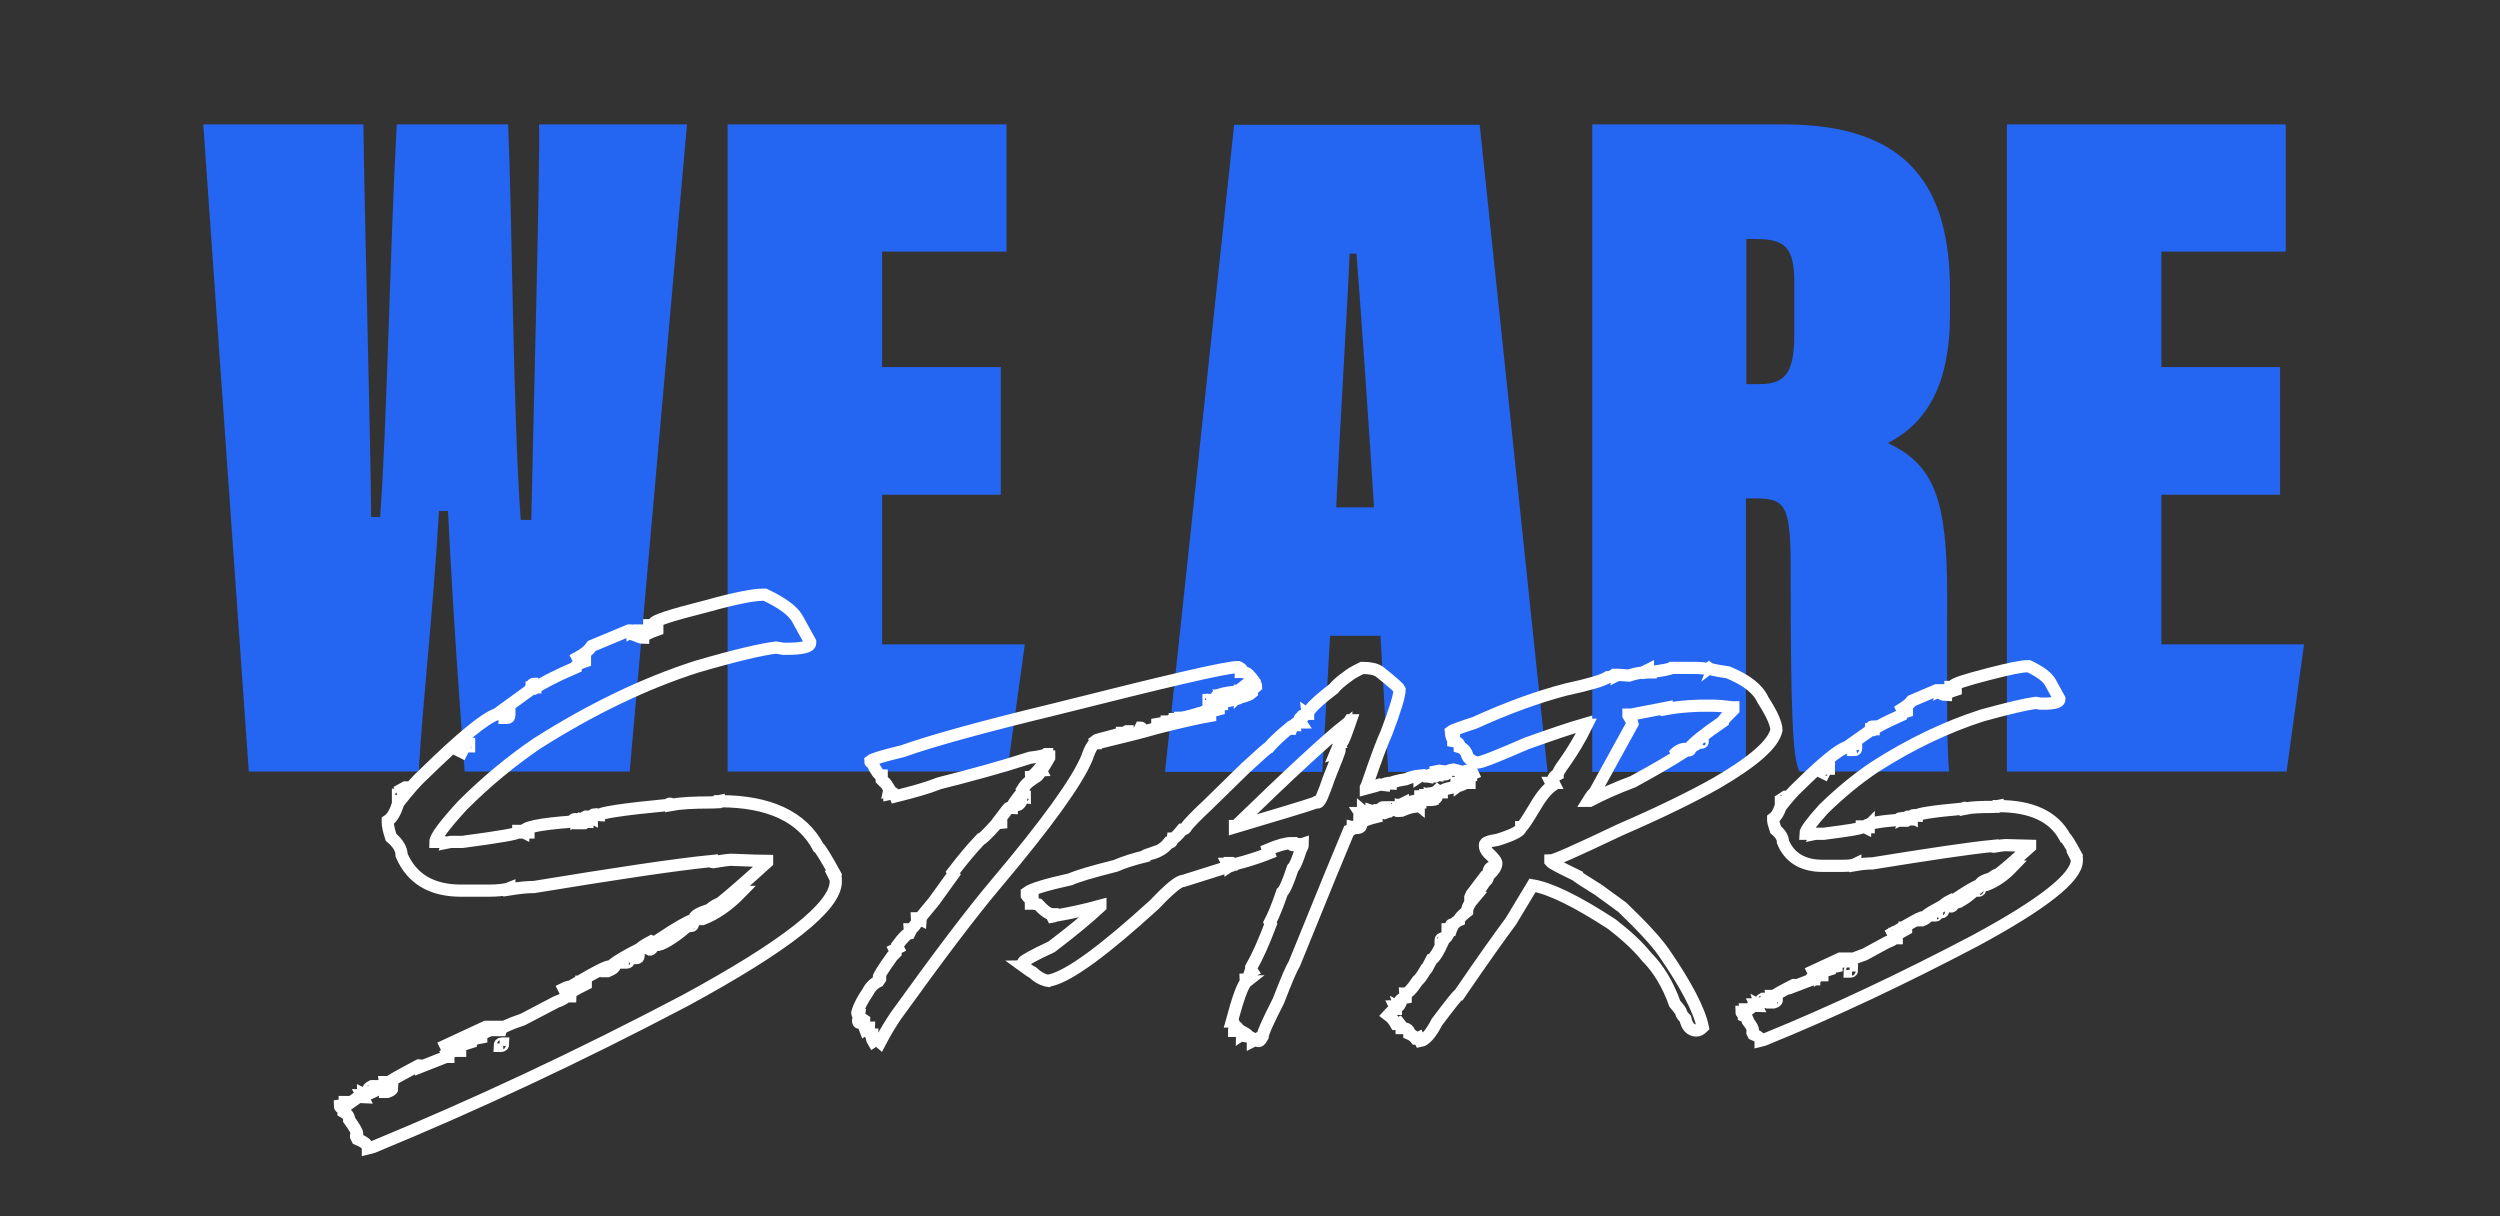 <?xml version="1.0" encoding="utf-8"?>
<!-- Generator: Adobe Illustrator 23.1.1, SVG Export Plug-In . SVG Version: 6.00 Build 0)  -->
<svg version="1.1" id="Layer_1" xmlns="http://www.w3.org/2000/svg" xmlns:xlink="http://www.w3.org/1999/xlink" x="0px" y="0px"
	 viewBox="0 0 615 299.2" style="enable-background:new 0 0 615 299.2;" xml:space="preserve">
<rect x="0" y="0" width="615" height="299.2" fill="#333333" stroke="none"/>
<style type="text/css">
	.st0{fill:#2465F2;}
	.st1{fill:none;stroke:#FFFFFF;stroke-width:3;}
	.st2{fill:none;stroke:#2465F2;stroke-width:2;stroke-miterlimit:10;}
	.st3{fill:none;stroke:#000000;stroke-width:2;stroke-miterlimit:10;}
	.st4{clip-path:url(#SVGID_2_);fill:#010101;}
	.st5{clip-path:url(#SVGID_4_);fill:#FFFFFF;}
</style>
<g>
	<path class="st0" d="M61.2,189.8L50,30.6h39.4c0.2,19.8,1.9,83.2,1.9,96.6h2.2c1.7-22.2,2.4-65.5,4.1-96.6H125
		c1,22.9,1.2,71.2,3.1,97.3h2.6c0.5-25.1,2.2-87.5,1.9-97.3H169l-14.1,159.2h-40.6c-1-14.3-2.6-34.2-4.1-64.1H108
		c-1.7,28-3.8,44.2-5,64.1H61.2z"/>
	<path class="st0" d="M246.2,121.7H217v36.8h35.1l-4.3,31.3H179V30.6h68.6v31.3H217v28.4h29.2V121.7z"/>
	<path class="st0" d="M327.2,156.4l-1.9,33.5h-38.7l17-159.2H364l16.7,159.2h-39.2l-1.9-33.5H327.2z M338,124.8
		c-0.7-12.2-3.6-53.8-4.3-62.4H332c-0.2,6.9-2.6,46.8-3.3,62.4H338z"/>
	<path class="st0" d="M429.5,122.7v67.2h-37.8V30.6h47.1c31.1,0,40.9,15.8,40.9,40.9v5.7c0,17.9-6,27-15.3,31.8
		c11.5,5.3,14.6,14.1,14.6,37.3c0,19.1-0.2,37.3,0.5,43.5h-36.8c-1.7-2.9-2.2-13.9-2.2-50.2c0-15.8-1.4-17-9.1-17H429.5z
		 M429.7,94.5h2.9c6.2,0,8.8-2.2,8.8-12.2V69.6c0-8.8-2.2-10.8-9.6-10.8h-2.2V94.5z"/>
	<path class="st0" d="M560.9,121.7h-29.2v36.8h35.1l-4.3,31.3h-68.8V30.6h68.6v31.3h-30.6v28.4h29.2V121.7z"/>
</g>
<g>
	<g>
		<path class="st1" d="M187.6,146.3h0.6c4.2,2,6.8,3.9,7.9,5.8l3.2,5.8v0.3c0,0.9-1.9,1.4-5.8,1.4h-0.8l-1.8-0.3
			c-3.4,0.4-9.9,1.9-19.5,4.7c-12.8,4.1-25.9,10.4-39.3,18.9c-6.3,4.3-12.4,9.3-18.3,15.2c-4.5,4.9-6.7,7.9-6.7,9h1.5
			c0.6,0,0.8,0.1,0.8,0.3l1.5-0.3h2.9c9.1-1.2,13.7-2,13.7-2.4v-0.3h0.6l0.6,0.3c0-1.2,4.1-2,12.2-2.6c0-0.4,0.2-0.6,0.6-0.6
			c0.2,0,0.3,0.1,0.3,0.3l0.6-0.3c0.4,0.2,0.7,0.3,0.8,0.3c0-0.3,0.3-0.6,0.9-0.9h0.9l0.6,0.3c0-0.6,0.3-0.9,0.9-0.9
			c0.3,0.2,0.6,0.3,0.8,0.3c0-0.6,5.7-1.5,17.2-2.6c0-0.2,0.1-0.3,0.3-0.3c0.2,0,0.3,0.1,0.3,0.3c2.1-0.4,5.4-0.6,9.9-0.6h0.3
			l1.5-0.3v0.3c0.2,0,0.3-0.1,0.3-0.3c12.1,0,20.2,3.8,24.2,11.3c0.4,0.2,1.9,2.6,4.3,7c0,0.2-0.1,0.3-0.3,0.3l0.3,0.6v0.6
			c0,6.1-12.3,15.8-37,29.2c-26.2,13.8-51.9,25.8-76.9,36.1l-1.2,0.3c0-0.9-0.9-1.6-2.6-2.3l-0.3-0.6v-0.3c0-0.2,0.1-0.3,0.3-0.3
			c0-0.5-0.7-1.7-2-3.5c0-0.8-0.5-1.5-1.4-2v-0.9c-0.6,0-0.9-0.2-0.9-0.6c0.8-0.1,1.2-0.4,1.2-0.9h0.6l0.6,0.3l2.4-1.7
			c0.4,0.2,0.7,0.3,0.9,0.3l-0.3-0.6c0.2,0,0.3-0.1,0.3-0.3l0.6,0.3c3.1-1.2,4.6-2.3,4.6-3.2h0.3l0.6,0.3c0.3-0.5,2.9-1.9,7.6-4.4
			h0.3c0.2,0,0.3,0.1,0.3,0.3l6.1-2.4h0.6v-0.3l-0.3-0.6c0.6-0.4,1.2-0.6,1.7-0.6h1.5v-0.6h-0.3l-0.6,0.3v-0.3
			c0-0.3,1.2-0.8,3.5-1.5c0-0.5,0.9-0.9,2.6-1.2c0-0.7,0.8-1.3,2.3-1.8h2.4c0.1-0.5,1.9-1.4,5.5-2.6l8.2-4.3
			c1.7-0.6,2.6-1.2,2.6-1.7l0.6,0.3h0.3V245h-0.6v-0.3c0.1-0.3,1.6-1.2,4.4-2.6v-0.6H143c0,0.6-0.3,0.9-0.8,0.9l-0.3-0.6
			c4.6-2.7,7.3-4.1,8.2-4.1v0.3c0,0.4-0.3,0.6-0.9,0.6v0.3h0.3c1.2-0.5,1.7-0.9,1.7-1.2h-0.6v-0.3c1.1-0.9,3.4-2.3,7-4.1
			c0-0.2,0.9-0.8,2.6-1.7l0.6,0.3c0.4-0.2,0.7-0.3,0.9-0.3v0.6h-0.6v0.3h0.3c1.3,0,3.8-1.4,7.3-4.3h-0.6c0,0.4-0.6,0.7-1.7,0.8
			c-0.1,0.4-1.3,1.2-3.5,2.4l-0.3-0.6c3.8-2.5,6.5-4.1,8.1-4.6c0-0.9,1.3-1.6,3.8-2.4c1.2-1,2.1-1.5,2.6-1.5
			c-0.8,1.1-2.5,2.2-4.9,3.5v0.3h0.6c3.2-1.2,6.4-3.4,9.6-6.7h-0.3c-2.5,1.7-4,2.6-4.7,2.6c2.9-2.4,6.7-5.7,11.3-9.9v-0.3
			c-0.9,0-3.9-0.1-9-0.3c-0.4,0-1.9,0.2-4.3,0.6c-0.2,0-0.3-0.1-0.3-0.3c-9,0.9-23.6,3.1-43.7,6.4c-1.6,0-3.6,0.2-6.1,0.6v-0.3
			c-1,0.4-2.7,0.6-5.2,0.6h-6.7c-7.2,0-12.1-2.9-14.6-8.7c0-1.5-0.9-3-2.6-4.4c-0.6-1.8-0.8-3-0.8-3.5v-0.6c1.1-0.7,1.9-2.2,2.6-4.4
			c2.5-3.2,4.6-5.6,6.4-7.2c9.1-8.9,15-13.7,17.8-14.6l8.4-6.1c0-0.9,0.3-1.4,0.8-1.4l0.3,0.6v0.3h-0.9v0.3h0.6
			c1.7-1.2,5.1-3,10.2-5.2c0-0.5,0.8-1,2.3-1.5v-0.9l-1.5,0.6l-0.3-0.6c1.7-0.9,2.8-1.9,3.5-2.9l9.1-3.8h0.6c0.2,0,0.3,0.1,0.3,0.3
			l0.6-0.3h0.6v0.3l-0.6,0.9c1,0.4,1.7,0.6,2,0.6c0-0.5,1.2-1.2,3.5-2v-0.3c-0.6,0-0.9-0.2-0.9-0.6v-0.6c0-0.7,4.4-2.1,13.1-4.3
			C181,147.1,185.6,146.3,187.6,146.3z M91.5,267.2h0.3v0.3c0,0.4-0.2,0.6-0.6,0.6h-0.6C90.6,267.7,90.9,267.5,91.5,267.2z
			 M94.7,268.6h0.6c0.8-0.3,1.2-0.5,1.2-0.8h-0.6C95.1,268,94.7,268.3,94.7,268.6z M97.9,195.5h0.6v0.3c0,0.4-0.2,0.6-0.6,0.6V195.5
			z M99.7,193.7h0.3v0.3c0,0.3-0.3,0.5-0.9,0.8l-0.3-0.6L99.7,193.7z M119.5,252.6h1.2c-2.3,1.3-5.9,3.1-10.8,5.2l-0.3-0.6
			L119.5,252.6z M113,184.7l0.6,0.3l0.6-1.2h-0.3C113.7,183.8,113.4,184.1,113,184.7z M114.5,183.6h0.9V183h-0.3
			C114.7,183,114.5,183.2,114.5,183.6z M122.9,257.3h0.3c0.4,0,0.6-0.2,0.6-0.6h-0.3C123.1,256.7,122.9,256.9,122.9,257.3z
			 M124.1,176.6h0.6c0.4,0,0.6-0.2,0.6-0.6v-0.3C124.5,176,124.1,176.3,124.1,176.6z M129.1,204.5v0.3h0.9v-0.6
			C129.6,204.4,129.3,204.5,129.1,204.5z M140.4,242.7v0.3c0,0.4-0.5,0.7-1.4,0.8l-0.3-0.6C139.3,242.9,139.9,242.7,140.4,242.7z
			 M143.7,201.9l-0.3,0.6h0.3c0.3-0.2,0.6-0.3,0.8-0.3v-0.3H143.7z M153.5,236.8h0.6c0.4,0,0.6-0.2,0.6-0.6h-0.6
			C153.7,236.3,153.5,236.5,153.5,236.8z M155.6,235.4l0.6,0.3h0.3c0.4,0,0.6-0.2,0.6-0.6v-0.3h-0.9
			C155.8,234.9,155.6,235.1,155.6,235.4z M159.3,233.3l0.6,0.3c0.3,0,0.5-0.3,0.8-0.9H160C159.5,232.8,159.3,233,159.3,233.3z
			 M159.7,153.8h0.9v0.6h-0.9V153.8z M169.6,227.8h0.3c0.4,0,0.6-0.2,0.6-0.6h-0.3C169.8,227.3,169.6,227.5,169.6,227.8z"/>
		<path class="st1" d="M304.6,164.1c0.6,0.3,0.9,0.5,1,0.8c-0.3,0-0.4,0.2-0.4,0.4c1.2,0,2,0.4,2.4,1.3c0.2,0,0.4,0.2,0.6,0.5
			l-1,0.8h0.2l0.4-0.2c0.8,0.2,1.2,0.6,1.2,1.2c-0.4,0.4-1.6,0.8-3.4,1.2c-0.3-0.1-0.4-0.2-0.6-0.2v0.9c0.3-0.3,1-0.6,1.9-0.9
			c0.7,0.1,1.1,0.3,1.1,0.5c-0.4,0.4-1.4,0.8-3,1.2c0,0.2-1.2,0.5-3.6,1h-1.3c0,0.2-0.3,0.4-1,0.8h0.6v0.3l-1.2,0.2v0.2h1.3v0.4
			c-2.4,0.6-3.7,1-3.8,1v0.2h0.4l1.1-0.2l0.2,0.4v0.2c-2.9,0.5-7.3,1.5-13.2,3c-3.4,1-7.8,2.1-13.2,3.4l-0.2-0.4
			c0.9-0.4,2.4-0.8,4.3-1.2v-0.2h-0.6c-3.5,0.9-5.3,1.4-5.4,1.5c0.1,0.3,0.2,0.4,0.2,0.6c-0.6,0-1.4,1.2-2.2,3.6
			c-2.4,5.8-9.8,16.1-22.2,30.8c-6.1,7.2-14.4,18.2-24.9,32.8c-1.2,1.8-2.5,3.9-3.8,6.4l-0.7-0.6h-0.4l-0.6,0.4
			c-0.3-0.5-0.4-1-0.4-1.5c0.1,0,0.2-0.1,0.2-0.2c-0.6,0-1-0.5-1-1.5c0.1,0,0.2-0.1,0.2-0.2h-0.4l-0.6,0.4c-0.2-0.5-0.3-1.2-0.3-2
			c0.1,0,0.1-0.1,0.1-0.2l-0.3-0.2v0.8h-0.8c-0.3,0-0.4-0.1-0.4-0.4v-0.2l0.2-1.3c-0.3,0-0.4-0.2-0.4-0.6c0.4-1.5,1.3-3.2,2.6-5.1
			c0.6-1.2,1.5-2.1,2.6-2.6l0.4-0.6v-0.2h-0.4c0-0.4,1.1-2.2,3.4-5.4l0.8-0.8V234l-0.2-0.4l0.8-0.4l-0.2-0.4v-0.2
			c1.4-1.9,2.4-2.9,3-3l0.2-0.4c-0.1-0.2-0.2-0.4-0.2-0.6c0.6,0,1.2-0.6,2-1.9c-0.1-0.2-0.2-0.5-0.2-0.8h0.4l0.4,0.2
			c0-0.2,1.1-1.6,3.4-4.3l4.9-6.8l-0.2-0.4c2.3-3,4.5-5.7,6.8-8.1c0.3,0,1.7-1.3,4.1-4l1-0.1v-0.2l-0.4-0.6c1.5-2,2.3-3,2.4-3
			c0.3,0.1,0.4,0.2,0.6,0.2c0-0.6,0.9-1.9,2.8-4.2l-0.2-0.4c0.6-1,1.4-1.8,2.3-2.4c-0.1-0.3-0.2-0.4-0.2-0.6c0.1,0,0.9-0.7,2.2-2.2
			l0.2,0.4c-0.1,0-0.6,0.6-1.3,1.7h0.2c0.4-0.1,1.5-1.7,3.2-4.7v-0.3c-0.3,0-0.5-0.2-0.5-0.6h-0.2c-0.3,0.3-1.6,0.6-4,0.9
			c-7.1,2.3-14.5,4.3-22.4,6.3c-2.7,1.1-6.3,2.1-10.7,3.2c-0.2-0.5-0.4-0.8-0.6-0.8l-0.9,0.2c0-0.1-0.1-0.2-0.2-0.2l0.2-1
			c-0.7-1.1-1.1-1.7-1.3-1.7l-0.6-0.6v-1c-0.6,0-1.4-1.1-2.4-3.2c-0.3,0-0.4-0.1-0.4-0.4c0.6-0.5,3.3-1.3,7.9-2.4
			c7-2.5,19.6-6,37.8-10.4C286.8,167.6,301.6,164.1,304.6,164.1z M250.2,198h0.2c0.2,0,0.5-0.3,0.8-0.8v-0.2
			C250.9,197.1,250.5,197.4,250.2,198z M251.6,196.3v0.2c0.2-0.1,0.4-0.2,0.5-0.2V196h-0.2C251.7,196,251.6,196.1,251.6,196.3z
			 M276,180.3v0.2h0.4c0.4-0.3,0.7-0.4,1-0.4v-0.2h-0.2C276.7,180.2,276.4,180.3,276,180.3z M280.6,179l-0.2,0.4h0.6
			C280.9,179.2,280.8,179,280.6,179z M284.7,178.1v0.2h0.6c0.2-0.1,0.5-0.2,0.8-0.2v-0.2h-0.2L284.7,178.1z M287,177.5v0.2h0.6
			c0.5-0.3,0.9-0.4,1.3-0.4v-0.2h-0.6C287.9,177.4,287.4,177.5,287,177.5z M289,176.9v0.2h0.8v-0.2H289z M290.3,176.6v0.1h0.4
			l5.1-1.1v-0.2h-0.6C292.6,176.2,290.9,176.6,290.3,176.6z M297.3,172.2v0.4h0.2c0.3,0,0.4-0.1,0.4-0.4H297.3z M298.2,172.1v0.2
			h0.2c0.7-0.1,1.3-0.2,1.7-0.2v-0.2c0-0.2-0.2-0.4-0.6-0.6h-0.2C298.9,171.8,298.5,172.1,298.2,172.1z M299.9,170.9v0.2
			c0,0.2,0.3,0.4,0.9,0.8c0.3-0.1,0.4-0.2,0.6-0.2l-0.4-0.6h0.4l1.3,0.4c0.3-0.1,0.4-0.2,0.6-0.2v-0.2h-0.6v-0.2
			c0-0.3,0.3-0.4,1-0.4v-0.3C302.5,170.3,301.2,170.5,299.9,170.9z M300.1,172.8h0.5v0.4h-0.1C300.3,173.2,300.1,173.1,300.1,172.8z
			 M303.7,170.7v0.4h0.9v-0.4H303.7z"/>
		<path class="st1" d="M335.1,164.3c1.9,0,3.3,0.3,4.2,0.9c3.3,2.6,4.9,4.1,5,4.4c0,1.5-1.1,5.1-3.2,10.6c-1.1,2.4-2.7,6.7-4.8,12.9
			l-0.3,0.6v0.3c1.9-0.5,3-0.8,3.5-1l0.9,0.1c0-0.2,0.4-0.4,1.2-0.5c0.3,0.1,0.4,0.2,0.5,0.2c0-0.3,1.2-0.7,3.7-1.1
			c1.2-0.5,2.3-0.8,3.4-0.9v0.2l0.3-0.2h0.4l1.2,0.2c0-0.2,0.5-0.4,1.4-0.5c0.4-0.2,0.6-0.4,0.6-0.7l1-0.2c0.6,0.1,1.1,0.2,1.4,0.2
			v0.2c0,0.2-0.2,0.3-0.5,0.3v0.2h0.5c0.3,0,0.4-0.1,0.4-0.4c-0.1,0-0.2,0-0.2-0.1c0.4-0.3,1-0.6,1.8-0.7c1.7,0.5,2.7,0.7,3,0.7
			c0-0.3,0.1-0.4,0.3-0.4h0.4c0.6,0,1,0.2,1.2,0.7c-0.5,0.2-0.7,0.3-0.7,0.5c0.1,0,0.2,0.1,0.2,0.2c-0.3,0.1-0.4,0.2-0.6,0.2
			l-0.8-0.2l0.1,0.4c0,0.2-0.1,0.3-0.3,0.3h-0.9v0.2c0.1,0.2,0.2,0.4,0.2,0.5l-0.4,0.2h-0.9v0.4h0.2c0.3-0.1,0.4-0.2,0.6-0.2v0.2
			c0.4-0.3,0.7-0.4,1-0.4v0.2c0,0.2-1.3,0.6-4,1.2c-0.9,0.2-1.4,0.5-1.4,0.9h-0.6l-0.5-0.4c-0.3,0.3-0.9,0.6-1.8,0.7v0.2
			c0.2,0,0.6,0.2,1.1,0.7c0.2-0.1,0.4-0.2,0.5-0.2v0.2c0,0.2-0.2,0.3-0.5,0.5l-0.4-0.1c0,0.2-0.1,0.3-0.3,0.3h-0.9v-0.3h1.1v-0.2
			c0-0.2-0.2-0.3-0.7-0.5c0,0.2-0.1,0.3-0.4,0.3H351v-0.5h-0.4v0.2l0.2,0.3l-0.4,0.2h-0.3v-0.4h-0.7v0.4l0.3-0.2h0.2v0.2
			c0,0.3-1.2,0.6-3.7,1.1c0,0.2,0.1,0.3,0.3,0.3c0.5-0.2,1.4-0.4,2.7-0.7h0.2v0.4c-0.1,0-0.3,0-0.6,0.1l0.2,0.4v0.2l-0.5-0.4h-0.2
			c-0.7,0.1-1,0.3-1,0.5h0.5v-0.3h0.5v0.5c-1,0.1-2,0.4-3.2,0.9c-0.2-0.1-0.4-0.2-0.5-0.2c0,0.3-0.1,0.4-0.3,0.4l-0.6-0.4l-0.3,0.2
			l-0.4-0.2l-2.4,0.9c-0.3-0.1-0.4-0.2-0.6-0.2c-0.8,0.5-1.2,0.9-1.2,1.1c-2,0.5-3.5,1-4.2,1.6l0.2,0.3v0.4
			c-0.1,0.3-0.5,0.5-1.1,0.5l-0.9-0.2c0,0.4-0.3,0.7-1,0.9l-4.4,10.6l-9,22.1c-0.6,0.9-1.9,3.9-3.9,9.1c-2.6,5.1-3.9,8-3.9,8.8
			c-0.4,0.7-0.7,1.1-0.9,1.1h-0.1c-0.3,0-0.4-0.2-0.4-0.5l-1,0.5c0-0.6-0.4-1-1.1-1.1c0-0.3-0.4-0.6-1.1-1c0,0.2-0.2,0.3-0.5,0.5
			c0-0.2-0.2-0.6-0.7-1.2c-0.4,0.2-0.7,0.3-1,0.3h-0.2v-0.3c0-0.3,0.1-0.5,0.2-0.7c-0.2-0.9-0.4-1.3-0.8-1.3
			c1.6-5.9,2.8-9.2,3.7-9.9c-0.2,0-0.3-0.1-0.3-0.4c0.4,0,0.8-0.6,1.2-1.9l0.4-0.2l-0.2-0.3v-0.6c1.5-2.6,3.1-6.2,4.8-10.7l-0.2-0.4
			c0.9-1.7,1.9-4.2,3-7.4c0.6-0.5,1.5-2.5,2.6-5.9c0.6-0.6,1.2-2.1,2-4.6c0.3-0.5,0.5-0.9,0.5-1.4c-0.3,0.1-0.4,0.1-0.5,0.1
			c0-0.1-0.1-0.1-0.2-0.1c0,0.2-0.1,0.3-0.4,0.3h-0.1l-0.6-0.3h-0.2l-0.5,0.3c-0.2,0-0.3-0.2-0.3-0.5c-1.3,0-3.2,0.5-5.8,1.6
			l0.3,0.9c-2,0.8-4.1,1.5-6.2,2.1c-1.2,0.3-2,0.5-2.2,0.7h-0.2l-0.6-0.4h-0.1l0.1,0.4l-0.3,0.2c0-0.3-0.1-0.4-0.4-0.4h-0.3l0.2,0.4
			v0.3l-11.1,3.5c-1.1,0-3.4,1.9-7.1,5.8c-12.3,11.2-20.7,17.4-25.4,18.6c-0.3,0-0.5,0.1-0.7,0.2c-1.3-0.2-2.6-0.9-3.9-2.1
			c-0.3-0.1-1-0.6-2.1-1.4c0.1,0,0.2-0.1,0.2-0.2c-0.3,0-0.4-0.1-0.4-0.3v-0.6c0.2-0.4,2.5-1.7,7-3.8c5-3.8,9-7.1,12-9.9v-0.2
			c-4,1.1-7.4,1.8-10.2,2.3c-0.2-0.1-0.4-0.2-0.7-0.2c0,0.3-0.3,0.5-0.9,0.6l-0.2-0.4c0.1,0,0.2-0.1,0.2-0.2c-0.9,0-2-0.8-3.5-2.4
			l-1.1-0.2h-0.7v-0.2l0.4-0.5v-0.2c-0.5,0-0.9-0.4-1.4-1.1v-0.7c1.2-0.9,4.8-2,10.7-3.3c1.8-0.8,5.5-1.9,11.1-3.3
			c2.3-1,4.7-1.7,7.1-2.3c0-0.2,0.5-0.4,1.4-0.7v0.1c2-0.5,3.5-1.4,4.6-2.8c0.6,0,0.9-0.3,1-1c0.3,0,1.1-0.7,2.3-2.2
			c0.5,0,0.9-0.3,1.1-0.8c0.6-0.8,2.3-2.6,5.2-5.3l9.2-9c3.7-3.4,5.6-5.1,5.8-5.1c1.1-1.3,2.8-2.9,5.1-4.8c0.2,0.1,0.4,0.2,0.5,0.2
			c0.3-0.7,0.5-1,0.7-1c0,0.1,0.1,0.1,0.2,0.1c0-0.5,0.4-0.7,1.3-0.7l-0.2-0.3V177c0-0.3,0.1-0.4,0.3-0.4c0,0.1,0.1,0.2,0.2,0.2
			c0.7-0.8,1.1-1.3,1.1-1.4l0.3,0.2h0.2c0-0.9,2.1-3,6.3-6.2c0.6-0.8,1.7-1.8,3.4-3C332.1,165.9,333.2,165.2,335.1,164.3z
			 M331.2,178.6v-0.5c-4.6,3.6-13.7,12-27.2,25.1h-0.2v0.3c10.4-3.1,17.1-5.1,20-6.1c0-0.1,0.1-0.2,0.2-0.2s0.2,0.1,0.2,0.2
			c0.5,0,1.4-2.1,2.8-6.2c1.7-4.2,2.6-6.5,2.6-6.9c-0.2,0-0.5,0.7-1,2h-0.2c0-0.1-0.1-0.2-0.2-0.2c0.7-1.7,1.1-2.7,1.3-2.8l-0.2-0.4
			v-0.2c0.3-0.3,0.9-1.6,1.6-3.8L331.2,178.6v0.2c0,0.6-0.3,1.7-1,3.1v0.6c0.2,0,0.9-1.8,2.1-5.3h-0.2L331.2,178.6z M320.6,176h0.1
			c0,0.2-0.2,0.4-0.5,0.6v-0.2C320.3,176.1,320.4,176,320.6,176z M333.7,203.3h0.3c0.3,0,0.4-0.1,0.4-0.3v-0.2h-0.2
			C334,202.8,333.8,203,333.7,203.3z M337.9,199.6h-0.2l-0.3-0.1c0,0.2-0.3,0.4-0.9,0.7H336l-0.7-0.6v0.2l0.2,0.4l-0.4,0.1
			c0-0.2-0.1-0.3-0.3-0.3h-0.2l0.2,0.3c-0.3,0-0.4,0.2-0.4,0.4v0.2l4.4-1.3c0-0.2-0.1-0.3-0.4-0.3L337.9,199.6z M339,199.5h0.3
			c0.3-0.1,0.4-0.2,0.6-0.2v-0.2h-0.6C339.1,199.2,339,199.3,339,199.5z M339.9,198.9c0.1,0,0.3,0.1,0.5,0.2h0.3v-0.2
			c-0.3,0-0.5-0.1-0.5-0.3C340,198.6,339.9,198.7,339.9,198.9z M340.4,199.6h0.5v-0.3h-0.2C340.5,199.3,340.4,199.5,340.4,199.6z
			 M341.4,198.6c0,0.2,0.2,0.3,0.4,0.3l0.2-0.3H341.4z M344.6,197.9v0.2h0.5v-0.4C344.9,197.8,344.7,197.9,344.6,197.9z
			 M345.5,197.7h0.5v-0.3h-0.2C345.6,197.4,345.5,197.5,345.5,197.7z M346,198.4h0.2c0.2,0,0.3-0.1,0.3-0.3h-0.1
			C346.1,198.1,346,198.2,346,198.4z M353.1,190.7l-0.2,0.3h0.2c0.2-0.1,0.4-0.2,0.5-0.2v-0.1H353.1z M361,192.2h0.5v0.4H361V192.2z
			"/>
		<path class="st1" d="M411.2,164.3h5.3c2.3,0,3.5,0.2,3.5,0.4l0.4-0.3c0.4,0.3,2,0.6,4.7,1c4.6,1.9,7.4,4.1,8.6,6.8
			c2.2,3.4,3.3,5.9,3.3,7.4c-0.7,3.4-5.6,7.7-14.7,13c-6,3.4-14,7.3-23.9,11.6c-10.5,5-16.1,7.5-17,7.5v0.2c0.4,0.5,2.6,1.6,6.5,3.5
			c0,0.2,1.8,1.3,5.3,3.5l5.9,4.3c5,4.8,8.4,8.5,10.2,11.1c5.5,8,8.7,14.1,9.6,18.4c-0.6,0.6-1.1,0.8-1.6,0.8c-1.4,0-2.3-1-2.7-2.9
			c-0.7-0.7-1-1.2-1-1.4c0-0.3-0.5-1-1.6-2.3c-1.7-4.8-4.1-8.7-7-11.6c-2-2.5-4.8-5.1-8.4-7.9c-8.7-5.7-15.3-8.9-19.6-9.6l-5.3,8.8
			c-2.6,3.5-6.9,9.5-12.7,18c-0.3,0-2.1,2.3-5.5,6.8c-1.5,2.9-2.9,4.5-4.1,4.7l-0.4-0.8l-0.4,0.2h-0.3c-0.4-0.5-0.9-0.9-1.6-1.2
			c0-0.9-0.6-1.4-1.9-1.4c0-0.3-0.2-0.7-0.6-1.2l-0.4,0.2h-0.4c-0.5-0.9-1.1-1.6-1.9-2.2c0.9-1,1.5-1.5,1.9-1.5v-0.2l-0.2-0.4
			c0.1,0,0.2-0.1,0.2-0.2l0.4,0.2c0.2,0,0.4-0.2,0.6-0.6c-0.1-0.3-0.2-0.4-0.2-0.6c0.4-0.6,1-0.9,1.6-1V245
			c-0.1-0.3-0.2-0.5-0.2-0.6c0.7,0,1.7-1,3.1-3.1c0.6-0.5,1.2-1.4,1.9-2.6c0.2,0,0.7-0.9,1.6-2.7c0.6-0.2,1.7-1.9,3.1-5.1
			c0.3,0,0.7-0.5,1.2-1.6V229h-0.4v-0.4h0.2c0.3,0.1,0.5,0.2,0.6,0.2c0.4-1.2,1.1-2,2-2.4c0-0.4,0.7-1.2,2-2.2c0-0.9,0.6-2,1.7-3.3
			c-0.1,0-0.2-0.1-0.2-0.2c0.3,0,1.3-1.4,3.1-4.1c0.3,0,0.5-0.4,0.6-1.2c1.4-1.2,2-2.2,2-3.1c-0.1-0.6-0.8-1.4-2-2.5
			c-0.6-0.7-0.8-1.2-0.8-1.6v-0.4c0-0.5,1-0.9,3.1-1.2c3.8-1.2,5.8-2.2,5.8-3.1c0.3,0,1.3-1.5,3.1-4.5c1.6-2.8,3.1-4.7,4.5-5.7v-0.3
			l-0.2-0.4h0.6l-0.2-0.4c0-0.8,0.4-1.3,1.2-1.7c0-0.4,0.6-1.4,1.7-2.9c1.9-2.7,3.8-5.8,5.5-9.3c-0.1,0-0.2-0.1-0.2-0.3
			c-3.9,1.1-8.8,2.8-14.7,4.9c-7.1,3.1-11.1,4.7-12.1,4.7c-1.2-0.3-2-0.8-2.4-1.6c-0.3-1.1-0.9-1.9-1.9-2.2c0-0.8-0.5-1.3-1.6-1.5
			v-0.2c0.1,0,0.2-0.1,0.2-0.2c-0.4,0-0.7-0.6-0.8-1.9c0.5-0.4,2.5-1.1,5.9-2.2c8.1-3.7,15.6-6.4,22.5-8.2c5.6-1.2,9-2.2,10.2-3
			c0.6,0,1.1-0.2,1.6-0.6h0.3c0.1,0,0.2,0.1,0.2,0.2l0.4-0.2c1.7,0.1,2.6,0.2,2.7,0.2c1.7-0.6,3.2-0.8,4.5-0.8l-0.2-0.4l0.4-0.2v0.6
			C408.9,165,410.9,164.6,411.2,164.3z M354.8,230.9v0.4c0,0.3-0.1,0.4-0.4,0.4v-0.4C354.4,231,354.6,230.9,354.8,230.9z
			 M357.3,227.4h0.2c0,0.2-0.2,0.4-0.6,0.6v-0.3C356.9,227.6,357,227.4,357.3,227.4z M362.1,220.3v0.4c0,0.3-0.1,0.4-0.4,0.4v-0.4
			C361.8,220.4,361.9,220.3,362.1,220.3z M365.2,215.8h0.2c-0.3,1.3-1.4,2.8-3.3,4.5v-0.4L365.2,215.8z M366.9,213.4h0.2
			c-0.2,0.9-0.4,1.4-0.8,1.4c0-0.1-0.1-0.2-0.2-0.2C366.3,213.8,366.6,213.4,366.9,213.4z M410,174.4v-0.3l-8.8,1.7h-0.6v0.2
			c0.5,0.8,0.9,1.5,1,2l-9.4,17.1c-0.2,0-0.7,0.6-1.5,1.9h0.4c3-1.6,6.6-3.2,10.6-4.7c4.8-2.6,9.1-5.1,12.9-7.5h-0.2
			c-0.1,0-1,0.3-2.7,1c0.9-1.1,2-1.6,3.1-1.6c0,0.3,0.2,0.4,0.4,0.4h0.2c0.3,0,0.4-0.1,0.4-0.4c0-0.1-0.1-0.2-0.2-0.2
			c1.1-1.3,3.8-3.5,8.2-6.5c0-0.3,0.9-1.2,2.6-2.9v-0.6h-0.2c-2.3-0.3-3.8-0.4-4.5-0.4C417.3,173.5,413.3,173.8,410,174.4z
			 M418.1,182.7h0.4c0.3,0,0.4-0.1,0.4-0.4h-0.4C418.3,182.3,418.1,182.5,418.1,182.7z"/>
		<path class="st1" d="M498.7,163.9h0.4c2.9,1.4,4.6,2.7,5.3,4l2.2,4v0.2c0,0.6-1.3,1-3.9,1H502l-1.2-0.2c-2.3,0.3-6.7,1.3-13.2,3.1
			c-8.7,2.8-17.6,7-26.6,12.8c-4.3,2.9-8.4,6.3-12.4,10.2c-3,3.3-4.5,5.4-4.5,6.1h1c0.4,0,0.6,0.1,0.6,0.2l1-0.2h2
			c6.2-0.8,9.3-1.3,9.3-1.6v-0.2h0.4l0.4,0.2c0-0.8,2.8-1.4,8.3-1.8c0-0.3,0.2-0.4,0.4-0.4c0.1,0,0.2,0.1,0.2,0.2l0.4-0.2
			c0.3,0.1,0.4,0.2,0.6,0.2c0-0.2,0.2-0.4,0.6-0.6h0.6l0.4,0.2c0-0.4,0.2-0.6,0.6-0.6c0.3,0.1,0.4,0.2,0.6,0.2
			c0-0.5,3.9-1.1,11.6-1.8c0-0.1,0.1-0.2,0.2-0.2c0.1,0,0.2,0.1,0.2,0.2c1.4-0.3,3.7-0.4,6.7-0.4h0.2l1-0.2v0.2
			c0.1,0,0.2-0.1,0.2-0.2c8.2,0,13.7,2.6,16.4,7.7c0.3,0.1,1.3,1.7,2.9,4.7c0,0.1-0.1,0.2-0.2,0.2l0.2,0.4v0.4
			c0,4.1-8.3,10.7-25,19.7c-17.7,9.3-35,17.5-52,24.4l-0.8,0.2c0-0.6-0.6-1.1-1.8-1.6l-0.2-0.4v-0.2c0-0.1,0.1-0.2,0.2-0.2
			c0-0.4-0.4-1.2-1.3-2.4c0-0.5-0.3-1-1-1.3v-0.6c-0.4,0-0.6-0.1-0.6-0.4c0.5,0,0.8-0.2,0.8-0.6h0.4l0.4,0.2l1.5-1.2
			c0.3,0.1,0.4,0.2,0.6,0.2l-0.2-0.4c0.1,0,0.2-0.1,0.2-0.2l0.4,0.2c2.1-0.8,3.1-1.5,3.1-2.1h0.2l0.4,0.2c0.2-0.3,1.9-1.3,5.1-2.9
			h0.2c0.1,0,0.2,0.1,0.2,0.2l4.2-1.6h0.4v-0.2l-0.2-0.4c0.4-0.3,0.8-0.4,1.2-0.4h1v-0.4h-0.2l-0.4,0.3v-0.3c0-0.2,0.8-0.5,2.4-1
			c0-0.3,0.6-0.6,1.7-0.8c0-0.5,0.5-0.9,1.6-1.2h1.6c0-0.3,1.3-0.9,3.7-1.7l5.5-3c1.2-0.4,1.8-0.8,1.8-1.2l0.4,0.2h0.2v-0.2H466
			v-0.2c0.1-0.2,1.1-0.8,2.9-1.8v-0.4h-0.4c0,0.4-0.2,0.6-0.6,0.6l-0.2-0.4c3.1-1.8,4.9-2.8,5.5-2.8v0.2c0,0.3-0.2,0.4-0.6,0.4v0.2
			h0.2c0.8-0.3,1.2-0.6,1.2-0.8h-0.4v-0.2c0.7-0.6,2.3-1.5,4.7-2.8c0-0.2,0.6-0.6,1.8-1.2l0.4,0.2c0.3-0.1,0.4-0.2,0.6-0.2v0.4h-0.4
			v0.3h0.2c0.9,0,2.5-1,4.9-3h-0.4c0,0.3-0.4,0.6-1.2,0.6c-0.1,0.3-0.9,0.8-2.4,1.5l-0.2-0.4c2.6-1.7,4.4-2.8,5.5-3.1
			c0-0.6,0.9-1.1,2.6-1.6c0.9-0.6,1.4-1,1.8-1c-0.6,0.7-1.7,1.5-3.3,2.4v0.2h0.4c2.2-0.8,4.4-2.3,6.5-4.5h-0.3
			c-1.6,1.2-2.7,1.8-3.1,1.8c2-1.6,4.6-3.9,7.7-6.7v-0.2c-0.6,0-2.6-0.1-6.1-0.2c-0.3,0-1.3,0.1-2.9,0.4c-0.1,0-0.2-0.1-0.2-0.2
			c-6.1,0.6-15.9,2.1-29.6,4.3c-1.1,0-2.5,0.1-4.2,0.4v-0.2c-0.6,0.3-1.8,0.4-3.5,0.4h-4.5c-4.9,0-8.2-2-9.8-5.9c0-1-0.6-2-1.8-3
			c-0.4-1.2-0.6-2-0.6-2.3v-0.4c0.7-0.5,1.3-1.4,1.8-2.9c1.7-2.2,3.2-3.9,4.3-4.9c6.1-6,10.1-9.3,12-9.8l5.8-4.1c0-0.7,0.2-1,0.6-1
			l0.2,0.4v0.3h-0.6v0.2h0.4c1.1-0.9,3.4-2,6.9-3.6c0-0.3,0.5-0.7,1.5-1v-0.6l-1,0.4l-0.2-0.4c1.1-0.7,1.9-1.3,2.4-2l6.1-2.6h0.4
			c0.1,0,0.2,0.1,0.2,0.2l0.4-0.2h0.4v0.2l-0.4,0.6c0.6,0.3,1.1,0.4,1.3,0.4c0-0.3,0.8-0.8,2.4-1.3v-0.2c-0.4,0-0.6-0.1-0.6-0.4
			v-0.4c0-0.4,2.9-1.4,8.8-2.9C494.3,164.5,497.3,163.9,498.7,163.9z M433.7,245.7h0.2v0.2c0,0.3-0.1,0.4-0.4,0.4h-0.4
			C433.1,246.1,433.3,245.9,433.7,245.7z M435.9,246.6h0.4c0.6-0.2,0.8-0.4,0.8-0.6h-0.4C436.2,246.3,435.9,246.5,435.9,246.6z
			 M438.1,197.3h0.4v0.2c0,0.3-0.1,0.4-0.4,0.4V197.3z M439.2,196h0.2v0.2c0,0.2-0.2,0.4-0.6,0.6l-0.2-0.4L439.2,196z M452.7,235.8
			h0.8c-1.5,0.9-4,2.1-7.3,3.5l-0.2-0.4L452.7,235.8z M448.3,190l0.4,0.2l0.4-0.8h-0.2C448.7,189.4,448.5,189.6,448.3,190z
			 M449.3,189.1h0.6v-0.4h-0.2C449.4,188.8,449.3,188.9,449.3,189.1z M455,239h0.2c0.3,0,0.4-0.1,0.4-0.4h-0.2
			C455.1,238.6,455,238.7,455,239z M455.8,184.5h0.4c0.3,0,0.4-0.1,0.4-0.4v-0.2C456,184,455.8,184.2,455.8,184.5z M459.1,203.3v0.2
			h0.6v-0.4C459.5,203.3,459.3,203.3,459.1,203.3z M466.8,229.1v0.2c0,0.3-0.3,0.5-1,0.6l-0.2-0.4
			C466.1,229.2,466.4,229.1,466.8,229.1z M469,201.5l-0.2,0.4h0.2c0.3-0.2,0.4-0.3,0.6-0.3v-0.2H469z M475.7,225.2h0.4
			c0.3,0,0.4-0.1,0.4-0.4h-0.4C475.8,224.9,475.7,225,475.7,225.2z M477,224.2l0.4,0.2h0.2c0.3,0,0.4-0.1,0.4-0.4v-0.2h-0.6
			C477.2,223.8,477,224,477,224.2z M479.6,222.8l0.4,0.2c0.2,0,0.4-0.2,0.6-0.6H480C479.7,222.5,479.6,222.6,479.6,222.8z
			 M479.8,169h0.6v0.4h-0.6V169z M486.5,219.1h0.2c0.3,0,0.4-0.1,0.4-0.4h-0.2C486.6,218.7,486.5,218.9,486.5,219.1z"/>
	</g>
</g>
</svg>
